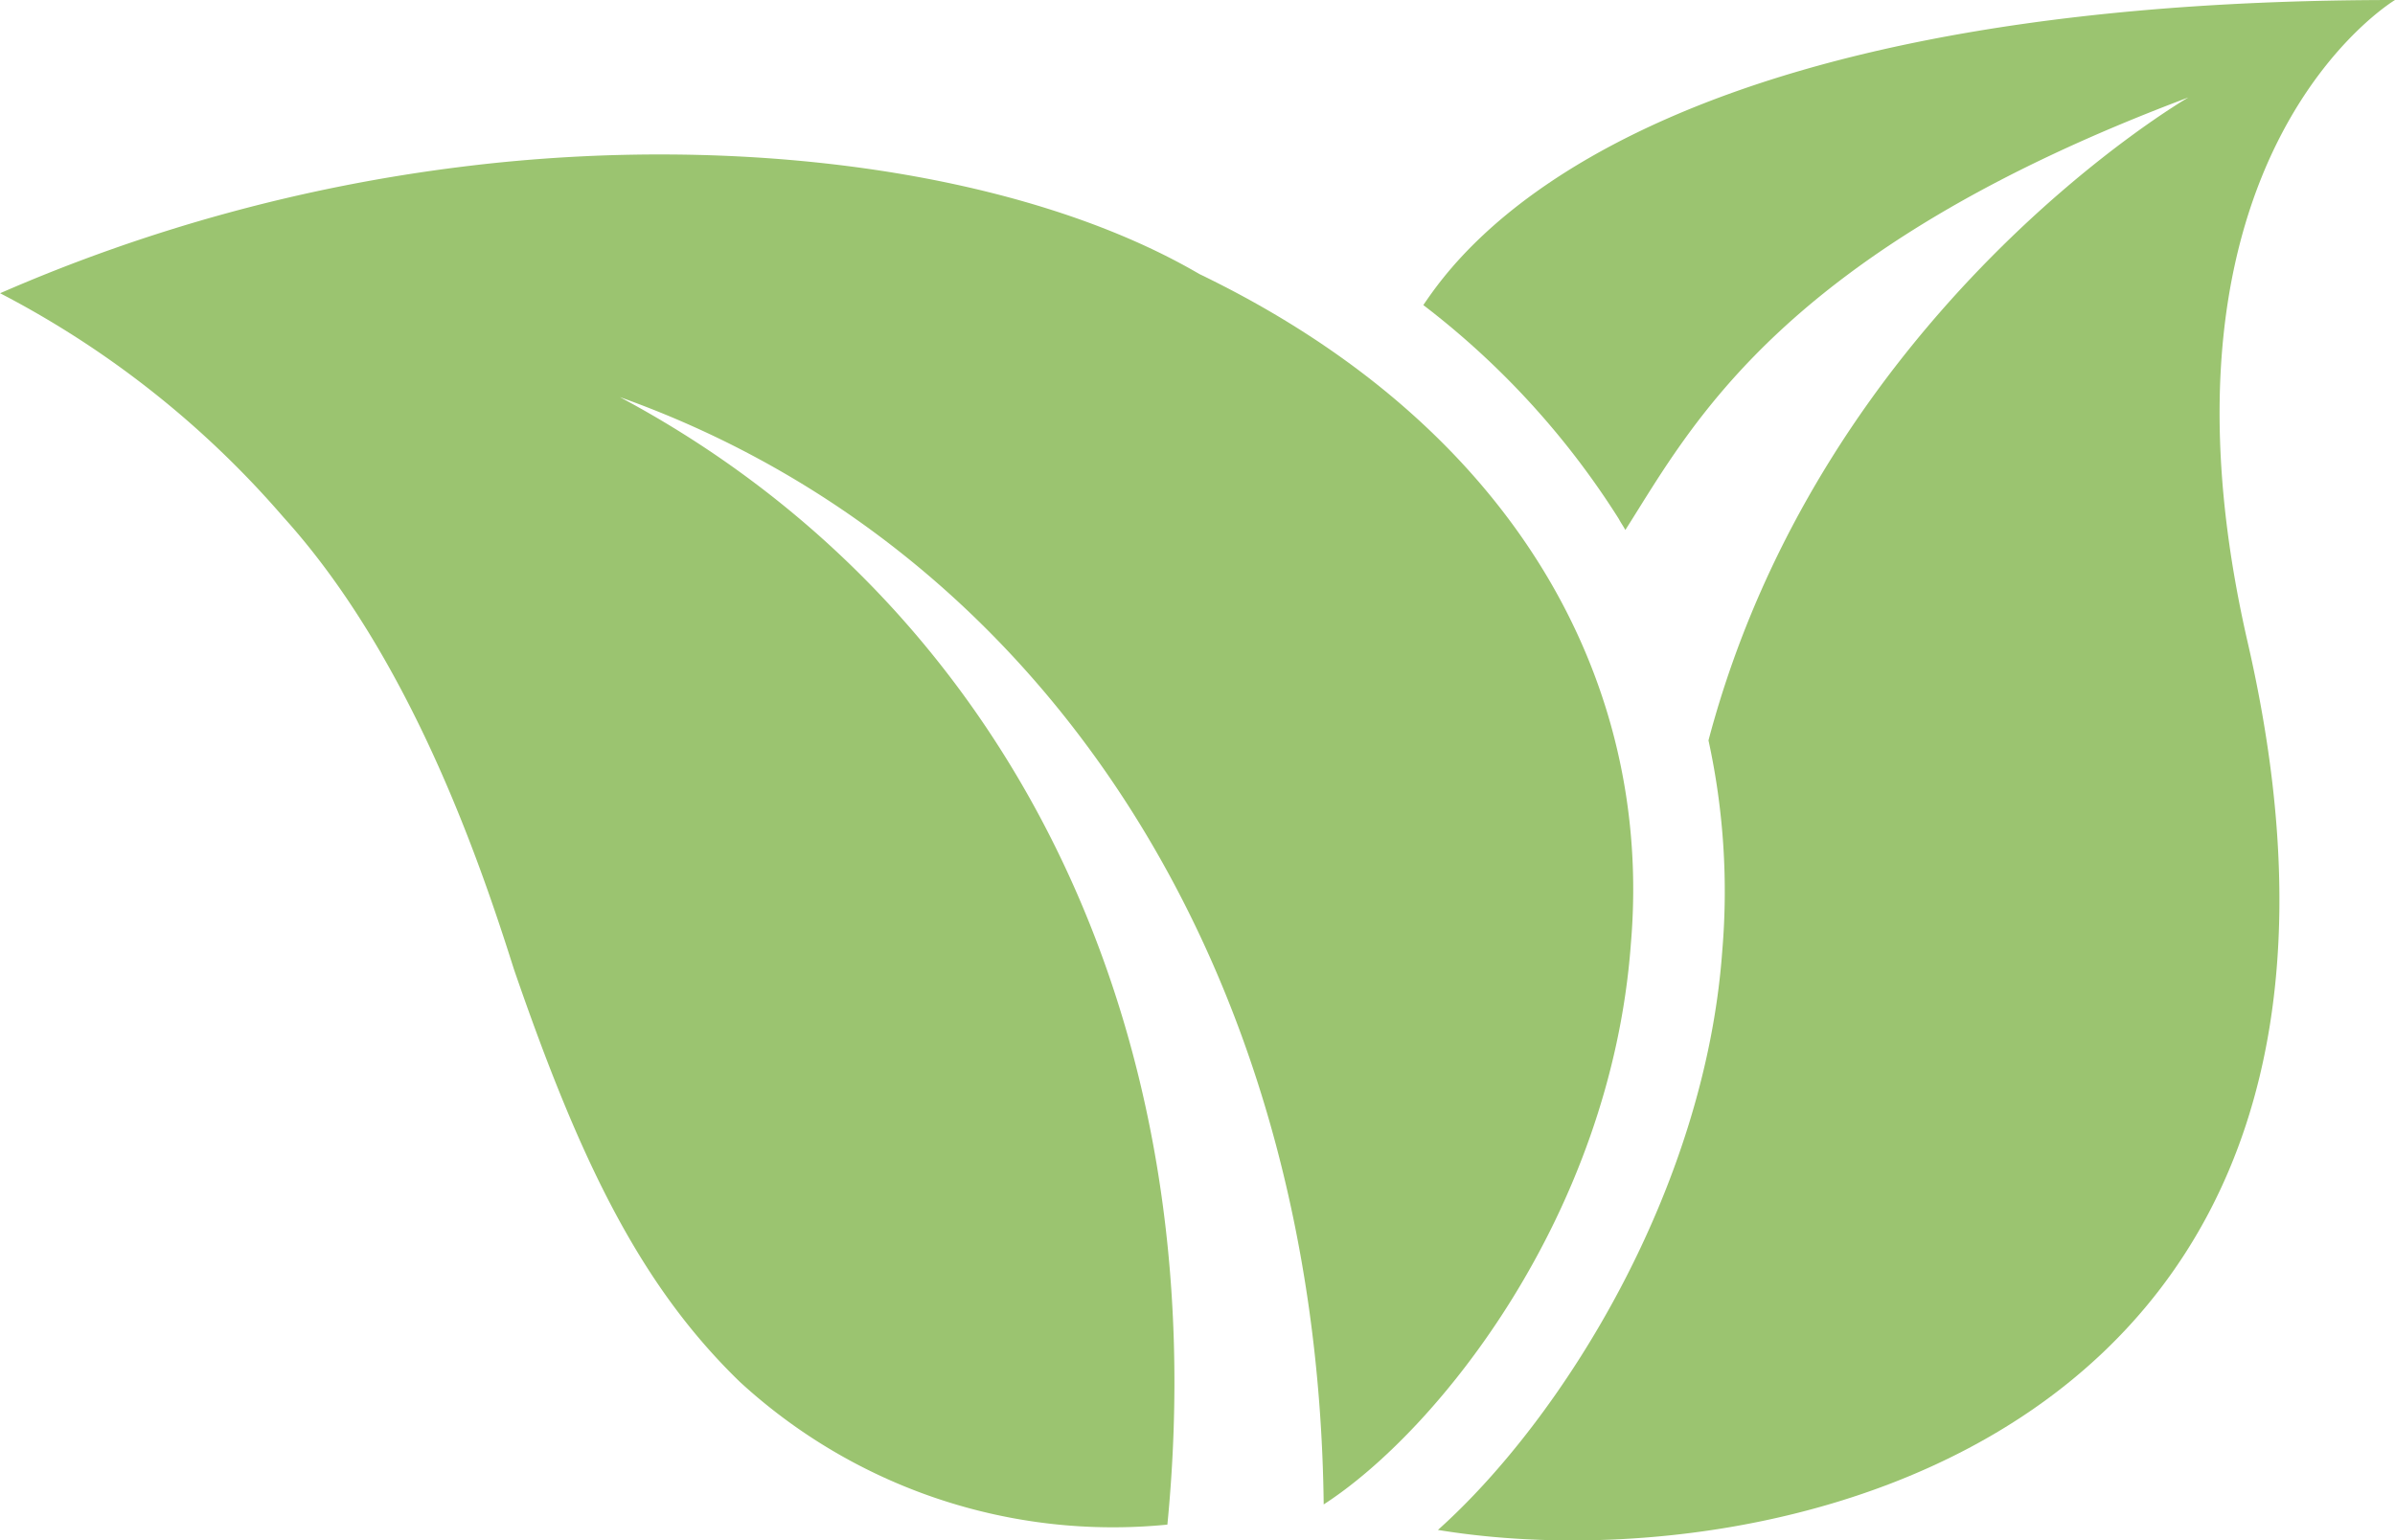 <svg xmlns="http://www.w3.org/2000/svg" viewBox="0 0 89.187 57.381">
  <defs>
    <style>
      .cls-1 {
        fill: #9bc470;
      }
    </style>
  </defs>
  <g id="Group_25" data-name="Group 25" transform="translate(-569.823 -1187.101)">
    <path id="Path_11" data-name="Path 11" class="cls-1" d="M19.124,47.3c-1.294-4.1-3.881-11.635-8.578-16.826A35.563,35.563,0,0,0-.006,22.131a61.994,61.994,0,0,1,17.224-4.715c10.382-1.289,20.934.2,27.436,4C56.329,27.049,61.571,36.548,60.72,46.385,59.971,56.46,53.538,64.5,49.283,67.248,49.045,47.03,38.7,31.561,23.072,26c14.3,7.633,22.228,23.2,20.39,42a20.524,20.524,0,0,1-15.93-5.326C23.855,59.106,21.609,54.527,19.124,47.3Z" transform="translate(569.833 1175.893)"/>
    <path id="Path_12" data-name="Path 12" class="cls-1" d="M191.884,0C163.529,0,157.062,9.363,155.7,11.364a30.492,30.492,0,0,1,7.284,7.972c.068.136.17.271.238.407,2.485-3.9,5.787-10.414,20.968-16.113,0,0-13.616,7.87-17.871,23.949a26.389,26.389,0,0,1,.511,7.87c-.647,8.854-5.923,17.368-10.586,21.541,12.561,2.069,36.967-3.392,30.159-33.041C182.217,5.767,191.884,0,191.884,0Z" transform="translate(467.126 1187.101)"/>
  </g>
</svg>
